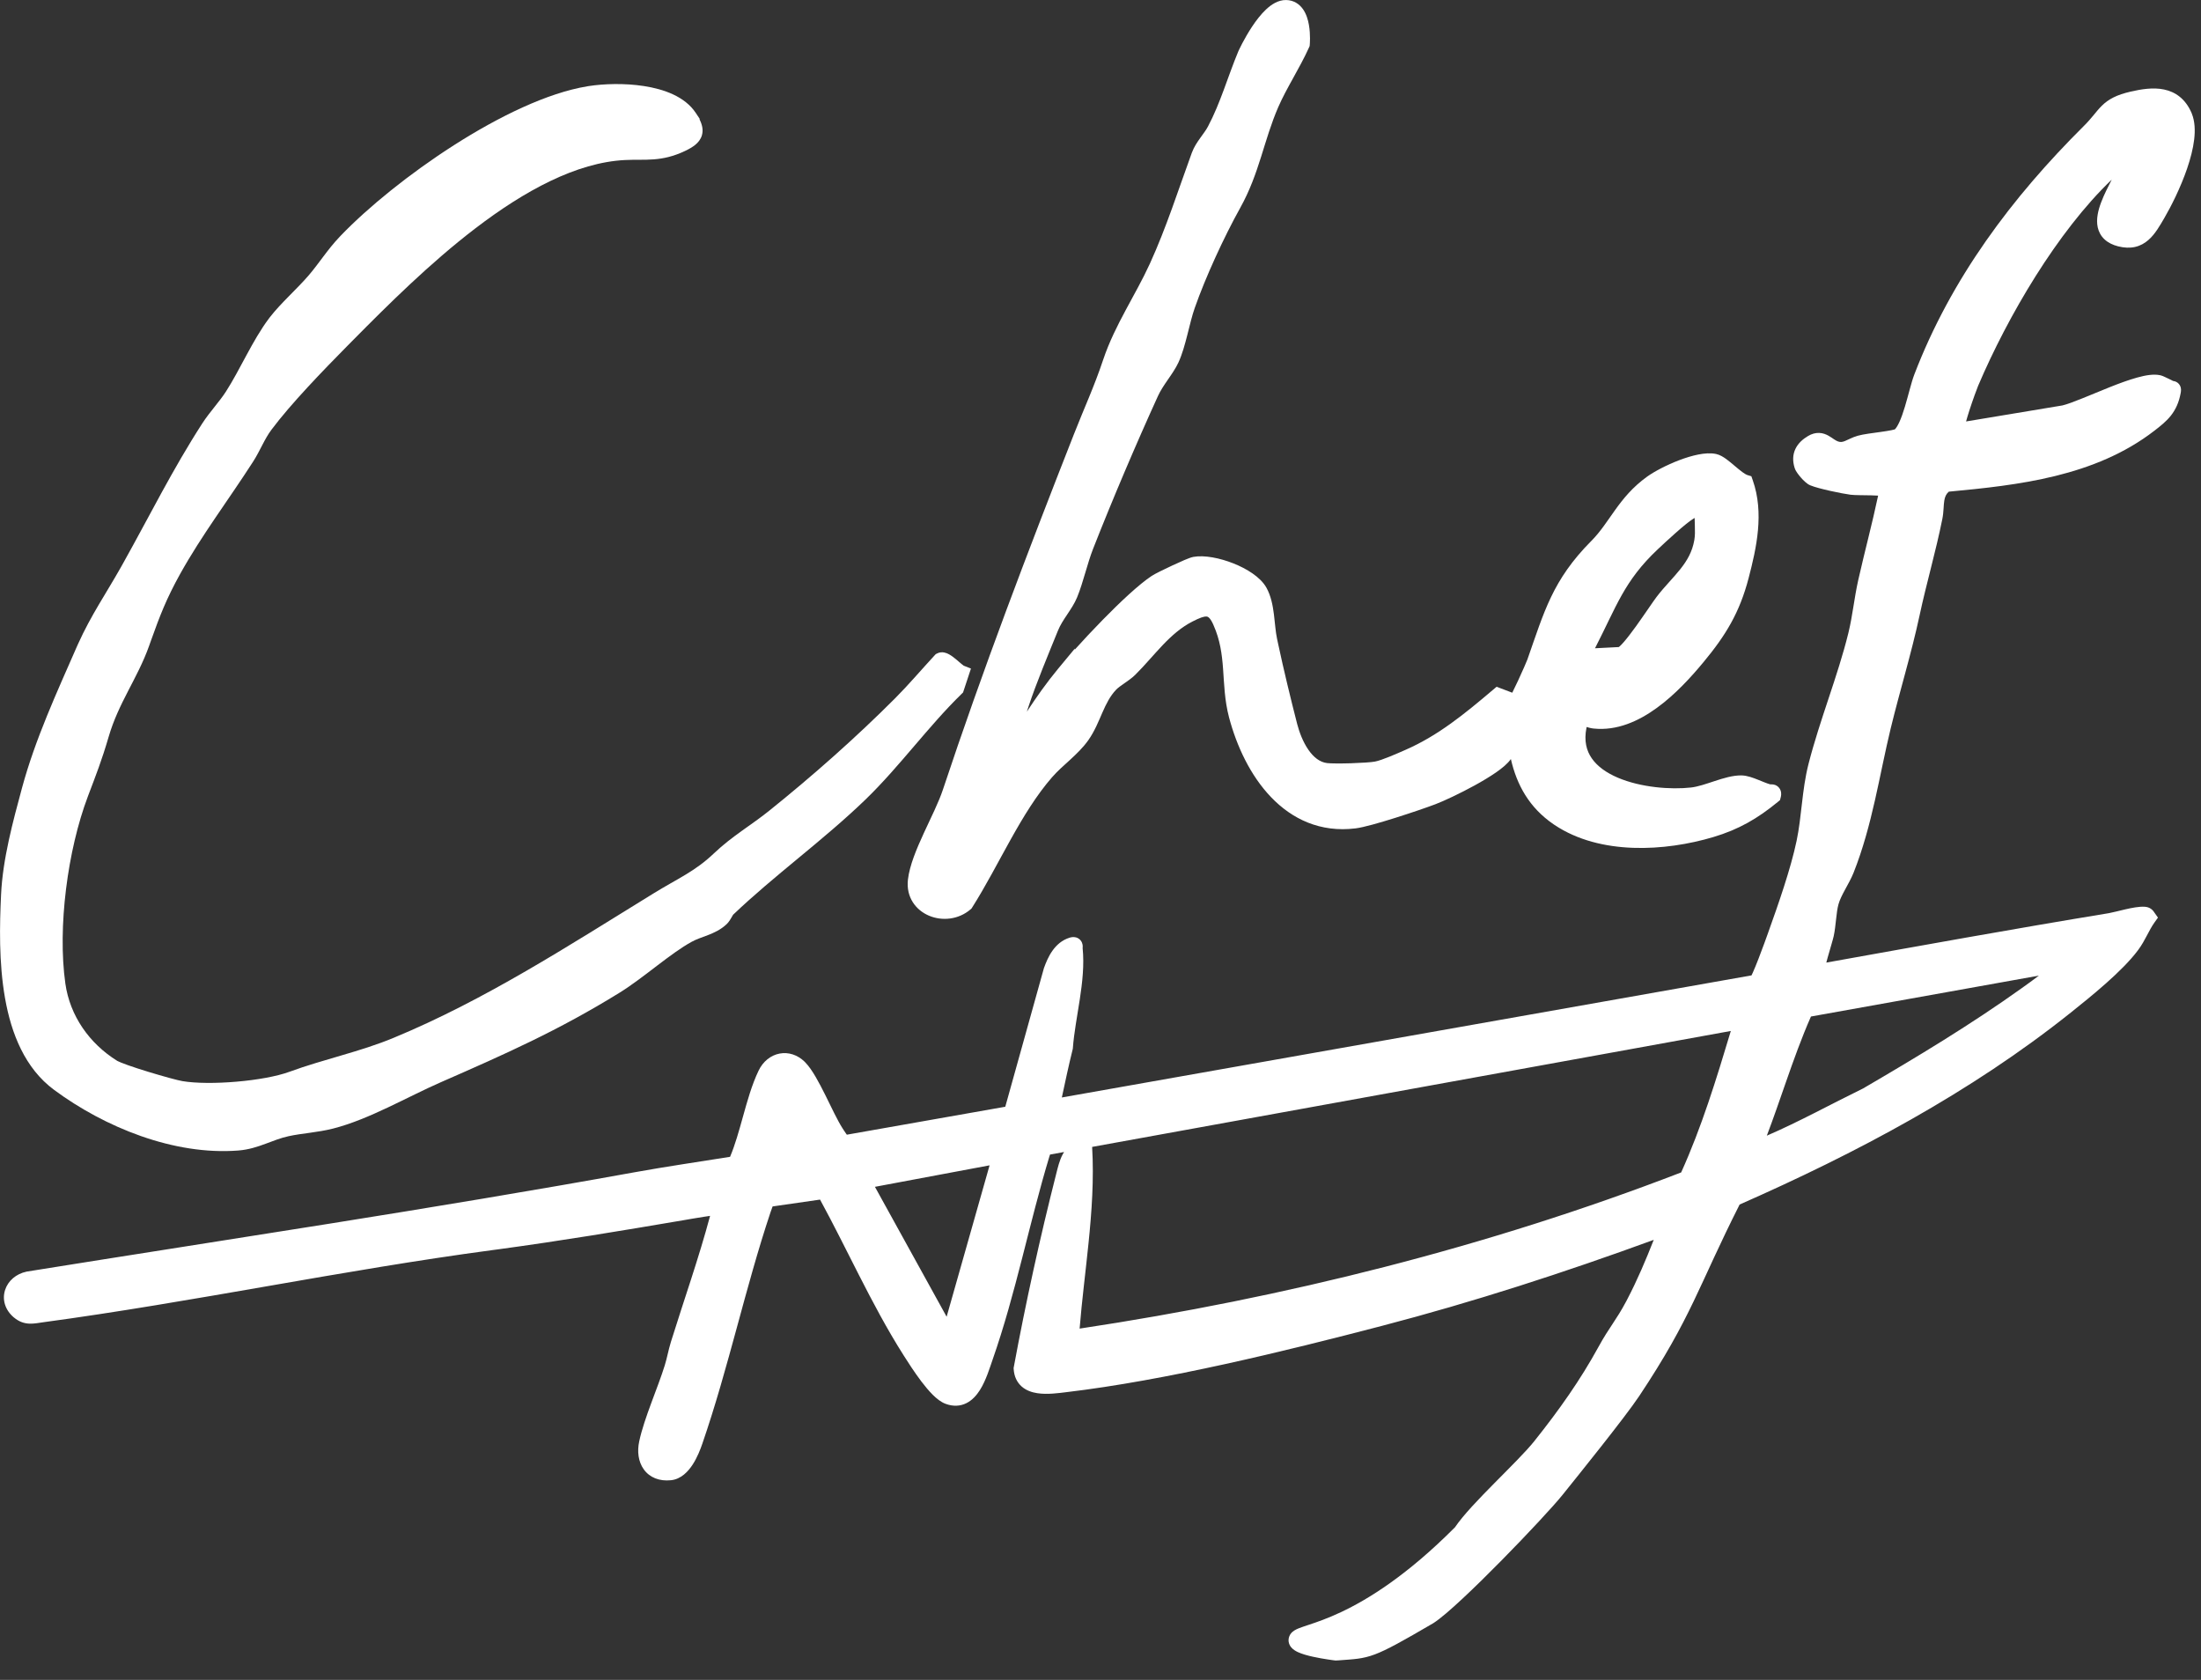 <svg xmlns="http://www.w3.org/2000/svg" fill="none" viewBox="0 0 76 58" height="58" width="76">
<rect x="0" y="0" width="76" height="58" fill="#333333" stroke="none"/>
<path fill="white" d="M73.579 3.161C73.936 3.079 74.344 3.012 74.719 3.089C75.12 3.171 75.462 3.414 75.671 3.892L75.681 3.918C75.791 4.187 75.801 4.504 75.765 4.812C75.727 5.135 75.636 5.481 75.522 5.815C75.294 6.482 74.963 7.136 74.731 7.532C74.585 7.781 74.416 8.086 74.179 8.29C74.054 8.399 73.904 8.485 73.723 8.526C73.543 8.566 73.349 8.558 73.139 8.505L73.139 8.505C72.954 8.458 72.795 8.381 72.671 8.266C72.545 8.15 72.47 8.007 72.435 7.854C72.37 7.565 72.452 7.251 72.551 6.988C72.653 6.716 72.799 6.436 72.915 6.206C72.915 6.205 72.916 6.204 72.916 6.203C71.04 7.996 69.329 10.915 68.304 13.321C68.264 13.417 68.121 13.802 67.999 14.181C67.957 14.313 67.918 14.44 67.888 14.551L71.214 13.998C71.373 13.96 71.609 13.872 71.899 13.755C72.179 13.643 72.528 13.495 72.847 13.368C73.174 13.238 73.507 13.114 73.8 13.034C73.947 12.993 74.091 12.961 74.223 12.946C74.343 12.932 74.471 12.929 74.59 12.955L74.613 12.961L74.614 12.961L74.614 12.961C74.657 12.972 74.705 12.993 74.737 13.008C74.776 13.025 74.819 13.045 74.86 13.066C74.935 13.102 74.991 13.131 75.037 13.153C75.054 13.155 75.076 13.159 75.099 13.166C75.16 13.185 75.227 13.228 75.27 13.304C75.305 13.366 75.309 13.425 75.31 13.45C75.312 13.5 75.302 13.55 75.297 13.577L75.297 13.577C75.237 13.899 75.124 14.141 74.959 14.351C74.8 14.551 74.599 14.71 74.389 14.872C72.338 16.456 69.687 16.751 67.292 16.975C67.196 17.059 67.158 17.154 67.137 17.278C67.123 17.36 67.118 17.447 67.111 17.558C67.104 17.663 67.095 17.787 67.069 17.914L67.069 17.915C66.955 18.483 66.817 19.043 66.678 19.596C66.539 20.151 66.4 20.697 66.283 21.245L66.283 21.245C66.002 22.556 65.594 23.877 65.286 25.146C64.893 26.767 64.654 28.49 64.004 30.13L64.004 30.13C63.922 30.335 63.803 30.541 63.708 30.718C63.606 30.905 63.525 31.067 63.482 31.222L63.482 31.222C63.443 31.364 63.421 31.536 63.4 31.733C63.379 31.921 63.358 32.135 63.317 32.322C63.294 32.43 63.191 32.768 63.112 33.049C63.094 33.113 63.077 33.176 63.062 33.234C66.304 32.653 69.55 32.065 72.804 31.53L72.831 31.525C72.969 31.5 73.16 31.448 73.386 31.396C73.601 31.347 73.866 31.292 74.062 31.307L74.063 31.307C74.126 31.312 74.214 31.328 74.295 31.395C74.329 31.423 74.353 31.453 74.366 31.471C74.376 31.484 74.392 31.508 74.395 31.513L74.514 31.681L74.394 31.849C74.297 31.985 74.223 32.127 74.136 32.292C74.052 32.452 73.956 32.632 73.823 32.809C73.274 33.544 72.191 34.411 71.503 34.961L71.503 34.961C68.043 37.724 64.084 39.819 60.069 41.587C58.644 44.405 58.416 45.475 56.601 48.201C56.109 48.938 54.49 50.945 53.952 51.614C53.653 51.987 52.759 52.951 51.84 53.883C51.379 54.351 50.908 54.815 50.497 55.197C50.092 55.575 49.73 55.889 49.491 56.042L49.486 56.045L49.48 56.048C48.434 56.659 47.889 56.963 47.474 57.119C47.041 57.282 46.739 57.285 46.234 57.324L46.23 57.325L46.225 57.325L46.139 57.329L46.115 57.33L46.092 57.327L46.113 57.142C46.092 57.326 46.092 57.327 46.092 57.327L46.092 57.327C46.091 57.327 46.091 57.327 46.091 57.327C46.091 57.327 46.091 57.327 46.09 57.327C46.089 57.327 46.088 57.327 46.087 57.327C46.083 57.326 46.079 57.326 46.073 57.325C46.062 57.324 46.045 57.322 46.024 57.319C45.982 57.313 45.922 57.305 45.851 57.294C45.71 57.273 45.52 57.241 45.335 57.2C45.154 57.16 44.956 57.107 44.809 57.037C44.74 57.004 44.646 56.952 44.579 56.868C44.542 56.822 44.505 56.755 44.495 56.67C44.486 56.581 44.51 56.501 44.548 56.437L44.556 56.424C44.599 56.359 44.655 56.317 44.696 56.292C44.742 56.263 44.792 56.24 44.839 56.221C44.931 56.184 45.053 56.144 45.184 56.1C45.456 56.01 45.829 55.884 46.3 55.662C47.238 55.221 48.58 54.397 50.241 52.729C50.529 52.304 51.076 51.738 51.603 51.205C52.156 50.646 52.691 50.118 52.977 49.759C53.84 48.678 54.571 47.642 55.2 46.494C55.383 46.159 55.538 45.926 55.688 45.699C55.837 45.474 55.981 45.253 56.153 44.929L56.195 44.848C56.536 44.195 56.829 43.505 57.103 42.807C54.02 43.933 50.89 44.949 47.709 45.779C44.363 46.652 40.25 47.66 36.816 48.066L36.816 48.066C36.573 48.095 36.163 48.156 35.812 48.1C35.632 48.072 35.436 48.009 35.278 47.87C35.112 47.723 35.017 47.518 35.002 47.265L35 47.229L35.007 47.194C35.419 44.97 35.912 42.725 36.471 40.527C36.525 40.316 36.58 40.068 36.694 39.856C36.709 39.828 36.725 39.801 36.742 39.774L36.257 39.862C36.257 39.863 36.257 39.864 36.256 39.864C36.251 39.88 36.245 39.898 36.238 39.922L36.238 39.922L36.234 39.933C35.886 41.084 35.598 42.255 35.295 43.436C34.993 44.614 34.676 45.797 34.271 46.953C34.184 47.199 34.051 47.653 33.836 47.993C33.726 48.166 33.577 48.34 33.374 48.443C33.158 48.552 32.912 48.565 32.651 48.468C32.488 48.408 32.336 48.283 32.208 48.156C32.075 48.023 31.941 47.862 31.817 47.699C31.569 47.372 31.341 47.013 31.207 46.802L31.189 46.773L31.189 46.773C30.629 45.891 30.134 44.953 29.657 44.017C29.208 43.136 28.776 42.261 28.316 41.417L26.679 41.653C26.677 41.657 26.675 41.661 26.673 41.666C26.644 41.739 26.617 41.819 26.604 41.859L26.604 41.859C26.169 43.161 25.808 44.496 25.442 45.84C25.076 47.18 24.705 48.53 24.251 49.846L24.251 49.846C24.185 50.039 24.076 50.322 23.917 50.566C23.765 50.8 23.522 51.069 23.167 51.106L23.167 51.106C22.77 51.147 22.435 51.015 22.231 50.733C22.037 50.463 21.998 50.108 22.072 49.764L22.072 49.764C22.159 49.355 22.323 48.887 22.49 48.435C22.66 47.974 22.833 47.531 22.953 47.143L22.953 47.143C22.991 47.021 23.022 46.894 23.055 46.755C23.087 46.62 23.122 46.474 23.166 46.331C23.623 44.863 24.129 43.44 24.519 41.979C24.453 41.988 24.382 41.999 24.31 42.01C24.001 42.058 23.678 42.115 23.594 42.13L23.593 42.13C21.422 42.499 19.399 42.836 17.218 43.132L17.006 43.16C14.418 43.506 11.838 43.953 9.252 44.403C6.667 44.852 4.077 45.303 1.476 45.654L1.476 45.654C1.355 45.671 1.178 45.706 1.023 45.7C0.838 45.694 0.659 45.636 0.481 45.487L0.48 45.487C0.171 45.227 0.069 44.865 0.176 44.536C0.278 44.219 0.559 43.98 0.913 43.905L0.92 43.903L0.927 43.902C7.927 42.779 14.93 41.737 21.896 40.476C22.997 40.277 24.112 40.115 25.209 39.94C25.384 39.525 25.515 39.052 25.653 38.557C25.803 38.018 25.961 37.45 26.195 36.963C26.346 36.649 26.609 36.434 26.92 36.375C27.224 36.318 27.537 36.417 27.783 36.656L27.806 36.68L27.806 36.68C27.934 36.811 28.054 36.992 28.165 37.181C28.278 37.374 28.391 37.594 28.499 37.811C28.721 38.259 28.919 38.684 29.089 38.95C29.126 39.007 29.174 39.084 29.225 39.154C29.231 39.162 29.236 39.169 29.242 39.176L34.712 38.211L36.047 33.423L36.051 33.413C36.177 33.066 36.401 32.538 36.937 32.373C36.975 32.362 37.06 32.339 37.154 32.364C37.21 32.38 37.267 32.412 37.312 32.466C37.354 32.517 37.372 32.571 37.379 32.608C37.391 32.667 37.384 32.724 37.383 32.732C37.442 33.316 37.374 33.919 37.286 34.496C37.196 35.093 37.086 35.648 37.046 36.185L37.044 36.209L37.038 36.233C36.902 36.781 36.785 37.333 36.665 37.891L60.479 33.676C60.492 33.649 60.508 33.615 60.526 33.576C60.583 33.449 60.652 33.279 60.722 33.098C60.862 32.737 61.001 32.351 61.049 32.215L61.054 32.201L61.054 32.2C61.402 31.228 61.832 30.003 62.036 29.032C62.124 28.613 62.169 28.188 62.221 27.74C62.272 27.298 62.33 26.836 62.448 26.374L62.448 26.374C62.642 25.614 62.896 24.853 63.144 24.103C63.394 23.35 63.638 22.608 63.821 21.867L63.834 21.812C63.9 21.537 63.947 21.256 63.994 20.966C64.044 20.66 64.094 20.342 64.165 20.027C64.388 19.035 64.648 18.077 64.851 17.112C64.781 17.107 64.701 17.104 64.615 17.102C64.479 17.098 64.341 17.098 64.215 17.096C64.098 17.094 63.977 17.091 63.901 17.081L63.9 17.081C63.746 17.061 63.468 17.008 63.202 16.949C62.943 16.891 62.659 16.819 62.508 16.756C62.435 16.726 62.37 16.672 62.33 16.636C62.282 16.594 62.233 16.544 62.189 16.493C62.145 16.443 62.101 16.389 62.065 16.337C62.034 16.294 61.99 16.226 61.968 16.154L61.968 16.154C61.894 15.919 61.9 15.694 61.999 15.491C62.094 15.296 62.257 15.158 62.429 15.055L62.429 15.055C62.554 14.98 62.683 14.942 62.817 14.947C62.947 14.952 63.054 14.997 63.135 15.042C63.208 15.082 63.29 15.141 63.335 15.171C63.391 15.207 63.432 15.23 63.471 15.243C63.556 15.271 63.615 15.262 63.704 15.227C63.759 15.205 63.807 15.181 63.887 15.144C63.96 15.11 64.048 15.072 64.15 15.044C64.336 14.991 64.673 14.95 64.939 14.913C65.081 14.893 65.21 14.873 65.309 14.853C65.36 14.843 65.397 14.834 65.422 14.826C65.425 14.825 65.428 14.823 65.43 14.823C65.468 14.787 65.522 14.709 65.585 14.571C65.653 14.424 65.716 14.24 65.776 14.041C65.836 13.841 65.89 13.637 65.943 13.444C65.994 13.256 66.046 13.073 66.099 12.935L66.099 12.935C67.371 9.612 69.477 6.811 71.952 4.352C72.092 4.214 72.195 4.091 72.289 3.978C72.38 3.868 72.472 3.752 72.577 3.649C72.807 3.425 73.082 3.275 73.579 3.161L73.579 3.161ZM30.211 40.976L32.687 45.461L34.17 40.234L30.211 40.976ZM37.711 39.598C37.777 40.714 37.698 41.827 37.586 42.925C37.485 43.922 37.358 44.895 37.279 45.871C44.363 44.805 51.365 43.055 58.05 40.479C58.757 38.918 59.264 37.262 59.765 35.595L37.711 39.598ZM62.532 35.096C62.206 35.836 61.933 36.599 61.663 37.374C61.451 37.982 61.24 38.599 61.008 39.21C62.13 38.726 63.198 38.133 64.329 37.581C66.198 36.491 68.056 35.371 69.809 34.118C70.01 33.974 70.21 33.831 70.403 33.684L62.532 35.096ZM65.417 14.835L65.417 14.835C65.417 14.835 65.417 14.835 65.417 14.834C65.417 14.835 65.417 14.835 65.417 14.835Z" clip-rule="evenodd" fill-rule="evenodd"></path>
<path fill="white" d="M20.334 2.971C20.846 2.893 21.563 2.866 22.24 2.972C22.923 3.078 23.648 3.332 24.022 3.895L24.164 4.108L24.153 4.118C24.241 4.291 24.292 4.479 24.237 4.67C24.197 4.81 24.108 4.917 24.01 4.998C23.913 5.078 23.794 5.145 23.665 5.207C22.833 5.604 22.288 5.49 21.583 5.525L21.583 5.525C19.905 5.608 18.114 6.586 16.421 7.879C14.84 9.087 13.382 10.54 12.223 11.711L11.995 11.941C11.165 12.782 10.048 13.933 9.37 14.841C9.256 14.994 9.161 15.165 9.062 15.356C8.966 15.54 8.862 15.749 8.738 15.941C7.883 17.271 6.971 18.467 6.22 19.816C5.751 20.66 5.522 21.251 5.212 22.12L5.149 22.298C4.947 22.867 4.674 23.371 4.42 23.864C4.164 24.361 3.921 24.857 3.751 25.441L3.751 25.441C3.509 26.268 3.326 26.726 3.033 27.5L3.033 27.501C2.336 29.343 1.982 32.018 2.257 33.959C2.415 35.071 3.083 36.026 4.045 36.625L4.053 36.63C4.099 36.655 4.223 36.707 4.423 36.778C4.623 36.849 4.871 36.929 5.123 37.006C5.637 37.163 6.14 37.3 6.303 37.327L6.303 37.327C6.758 37.403 7.455 37.407 8.164 37.346C8.873 37.286 9.558 37.164 9.991 37.005L9.991 37.005C10.596 36.783 11.211 36.61 11.81 36.433C12.414 36.256 13.005 36.075 13.584 35.835L13.584 35.835C16.751 34.525 19.63 32.652 22.57 30.843C23.416 30.323 23.992 30.091 24.653 29.462L24.653 29.462C24.97 29.16 25.296 28.915 25.616 28.685C25.94 28.452 26.25 28.241 26.56 27.991C28.046 26.799 29.565 25.456 30.904 24.113C31.377 23.639 31.805 23.132 32.276 22.622L32.31 22.586L32.353 22.563C32.449 22.512 32.544 22.515 32.608 22.529C32.672 22.542 32.728 22.567 32.77 22.591C32.855 22.637 32.939 22.703 33.007 22.759C33.042 22.789 33.078 22.819 33.11 22.847C33.143 22.875 33.172 22.901 33.2 22.923C33.258 22.971 33.279 22.983 33.276 22.983L33.274 22.982L33.527 23.082L33.254 23.908L33.203 23.958C32.634 24.512 32.102 25.134 31.561 25.766C31.023 26.394 30.476 27.034 29.887 27.603L29.887 27.603C29.166 28.3 28.369 28.963 27.582 29.615C26.794 30.268 26.015 30.912 25.315 31.581C25.313 31.583 25.31 31.588 25.305 31.596C25.293 31.615 25.281 31.636 25.262 31.671C25.23 31.726 25.174 31.827 25.091 31.907L25.09 31.907C24.889 32.099 24.655 32.204 24.448 32.284C24.227 32.37 24.057 32.421 23.892 32.512L23.892 32.511C23.52 32.714 23.116 33.016 22.686 33.343C22.264 33.664 21.819 34.011 21.388 34.277C19.279 35.58 17.448 36.39 15.226 37.363L15.226 37.363C14.647 37.616 14.048 37.927 13.41 38.228C12.784 38.524 12.135 38.803 11.503 38.964L11.503 38.964C11.233 39.033 10.962 39.073 10.707 39.109C10.446 39.145 10.205 39.176 9.969 39.227L9.969 39.227C9.692 39.286 9.453 39.385 9.171 39.489C8.897 39.591 8.593 39.693 8.233 39.722L8.233 39.722C6.001 39.898 3.602 38.912 1.868 37.629C0.864 36.886 0.39 35.691 0.174 34.463C-0.044 33.231 -0.012 31.917 0.037 30.882C0.094 29.657 0.45 28.351 0.758 27.211C1.218 25.511 1.965 23.9 2.654 22.325L2.697 22.229C3.14 21.245 3.671 20.478 4.177 19.58L4.263 19.426C5.155 17.831 5.971 16.185 6.985 14.618C7.115 14.417 7.269 14.223 7.412 14.043C7.558 13.859 7.693 13.689 7.801 13.52L7.801 13.52C8.042 13.146 8.267 12.713 8.509 12.266C8.747 11.826 9.001 11.374 9.288 10.993L9.325 10.945C9.512 10.704 9.744 10.462 9.97 10.232C10.216 9.981 10.455 9.744 10.653 9.514L10.653 9.514C10.828 9.31 10.988 9.093 11.16 8.864C11.33 8.638 11.511 8.404 11.718 8.187L11.762 8.14C12.708 7.155 14.145 5.99 15.674 5.013C17.223 4.024 18.901 3.205 20.286 2.979L20.334 2.971Z"></path>
<path fill="white" d="M44.406 0.001C44.675 0.005 44.869 0.141 44.993 0.319C45.109 0.484 45.166 0.686 45.196 0.856C45.227 1.032 45.234 1.203 45.234 1.327C45.234 1.39 45.232 1.442 45.23 1.48C45.229 1.498 45.228 1.513 45.227 1.524C45.227 1.53 45.227 1.534 45.226 1.537L45.226 1.543L45.042 1.527L45.226 1.543L45.221 1.592L45.201 1.637C45.039 1.997 44.841 2.352 44.654 2.692C44.463 3.036 44.283 3.365 44.14 3.693C43.89 4.268 43.732 4.823 43.548 5.405C43.366 5.981 43.161 6.574 42.822 7.181C42.265 8.182 41.631 9.558 41.253 10.636C41.161 10.897 41.087 11.213 41.001 11.552C40.918 11.879 40.823 12.229 40.692 12.513L40.692 12.513C40.595 12.723 40.45 12.929 40.323 13.113C40.19 13.306 40.069 13.486 39.983 13.675L39.983 13.675C39.226 15.335 38.41 17.252 37.743 18.951L37.743 18.951C37.645 19.201 37.562 19.48 37.476 19.771C37.391 20.057 37.302 20.356 37.193 20.622L37.193 20.622C37.105 20.838 36.964 21.044 36.845 21.224C36.718 21.413 36.606 21.587 36.53 21.775L36.53 21.775C36.202 22.584 35.785 23.579 35.521 24.374C35.505 24.421 35.483 24.489 35.457 24.571C35.79 24.064 36.143 23.564 36.532 23.094L37.113 22.393L37.11 22.43C37.399 22.109 37.734 21.75 38.075 21.402C38.679 20.785 39.324 20.178 39.769 19.883L39.77 19.883C39.874 19.814 40.189 19.658 40.475 19.526C40.623 19.457 40.772 19.389 40.895 19.337C40.957 19.311 41.014 19.288 41.063 19.27C41.105 19.255 41.159 19.235 41.207 19.227L41.207 19.227C41.594 19.157 42.131 19.27 42.588 19.451C42.823 19.544 43.053 19.662 43.249 19.798C43.441 19.931 43.619 20.095 43.728 20.288C43.888 20.573 43.95 20.91 43.988 21.211C44.029 21.536 44.043 21.801 44.095 22.048L44.133 22.226C44.324 23.122 44.566 24.12 44.791 24.996C44.865 25.282 44.992 25.616 45.176 25.883C45.36 26.151 45.577 26.316 45.824 26.346L45.824 26.346C45.946 26.361 46.285 26.363 46.652 26.352C47.019 26.34 47.357 26.318 47.476 26.294C47.593 26.272 47.777 26.207 47.984 26.123C48.186 26.042 48.387 25.952 48.536 25.887C49.661 25.395 50.581 24.64 51.548 23.82L51.677 23.711L52.218 23.916C52.275 23.802 52.347 23.653 52.419 23.498C52.572 23.168 52.715 22.841 52.739 22.773L52.739 22.773C53.322 21.117 53.606 20.03 54.941 18.683L54.971 18.653C55.28 18.334 55.493 17.994 55.767 17.612C56.045 17.224 56.368 16.82 56.875 16.456L56.875 16.456C57.126 16.276 57.553 16.052 57.984 15.888C58.202 15.805 58.428 15.735 58.641 15.693C58.849 15.652 59.068 15.633 59.26 15.675C59.39 15.703 59.511 15.781 59.602 15.846C59.7 15.917 59.802 16.003 59.895 16.082C59.992 16.164 60.081 16.238 60.163 16.299C60.238 16.354 60.291 16.384 60.323 16.396L60.336 16.401L60.474 16.443L60.522 16.58C60.922 17.715 60.649 18.924 60.38 19.957C60.067 21.156 59.585 21.941 58.821 22.861C58.397 23.373 57.846 23.98 57.211 24.44C56.579 24.9 55.832 25.238 55.026 25.153C54.929 25.143 54.845 25.118 54.787 25.1C54.785 25.11 54.782 25.12 54.78 25.131C54.691 25.578 54.779 25.917 54.964 26.183C55.155 26.459 55.468 26.682 55.862 26.85C56.655 27.188 57.689 27.268 58.392 27.189C58.63 27.162 58.899 27.068 59.21 26.966C59.498 26.871 59.837 26.764 60.145 26.772L60.145 26.772C60.335 26.778 60.542 26.856 60.7 26.92C60.873 26.988 61.008 27.048 61.127 27.081C61.129 27.081 61.131 27.081 61.134 27.081C61.139 27.081 61.146 27.081 61.153 27.08C61.167 27.08 61.194 27.08 61.225 27.084C61.257 27.089 61.309 27.1 61.362 27.136C61.42 27.175 61.462 27.231 61.484 27.294C61.521 27.397 61.497 27.495 61.486 27.536L61.462 27.626L61.39 27.685C60.691 28.26 60.036 28.64 59.155 28.902L59.155 28.902C57.495 29.395 55.256 29.535 53.68 28.483L53.643 28.458C52.804 27.885 52.373 27.097 52.17 26.206C52.061 26.366 51.862 26.526 51.658 26.668C51.443 26.817 51.185 26.971 50.925 27.114C50.406 27.399 49.853 27.657 49.566 27.766C49.287 27.872 48.732 28.063 48.185 28.235C47.65 28.404 47.086 28.566 46.809 28.6L46.809 28.6C45.589 28.751 44.615 28.279 43.891 27.524C43.174 26.778 42.699 25.754 42.438 24.767C42.282 24.174 42.27 23.604 42.232 23.088C42.194 22.579 42.13 22.095 41.903 21.585L41.881 21.535C41.77 21.296 41.69 21.288 41.659 21.285C41.623 21.283 41.569 21.29 41.482 21.32C41.396 21.35 41.297 21.397 41.174 21.459L41.174 21.459C40.786 21.657 40.463 21.943 40.149 22.271C39.992 22.436 39.841 22.607 39.683 22.782C39.528 22.956 39.367 23.133 39.198 23.3L39.198 23.3C39.084 23.413 38.937 23.512 38.823 23.592C38.695 23.68 38.6 23.748 38.537 23.815L38.537 23.815C38.328 24.036 38.198 24.299 38.064 24.604C37.935 24.898 37.798 25.247 37.577 25.559C37.393 25.818 37.162 26.038 36.944 26.238C36.719 26.443 36.512 26.624 36.337 26.825L36.336 26.825C35.791 27.449 35.336 28.199 34.896 28.988C34.461 29.767 34.035 30.597 33.567 31.334L33.544 31.37L33.511 31.398C33.091 31.757 32.526 31.803 32.083 31.617C31.628 31.427 31.28 30.98 31.351 30.367C31.407 29.879 31.652 29.3 31.898 28.766C32.155 28.21 32.415 27.694 32.556 27.27C33.93 23.135 35.481 19.066 37.075 15.01C37.446 14.064 37.775 13.368 38.093 12.418C38.298 11.807 38.581 11.245 38.871 10.705C39.164 10.158 39.459 9.642 39.709 9.094C40.274 7.855 40.681 6.57 41.156 5.268L41.157 5.267C41.228 5.073 41.346 4.9 41.448 4.758C41.558 4.604 41.648 4.487 41.711 4.367L41.711 4.367C41.925 3.963 42.094 3.54 42.257 3.101C42.418 2.668 42.576 2.21 42.761 1.767L42.763 1.762L42.765 1.758L42.933 1.835C42.772 1.761 42.765 1.758 42.765 1.757C42.765 1.757 42.765 1.757 42.765 1.757C42.765 1.757 42.765 1.757 42.765 1.757C42.765 1.757 42.766 1.756 42.766 1.756C42.766 1.755 42.767 1.753 42.768 1.752C42.769 1.748 42.772 1.743 42.775 1.737C42.781 1.724 42.789 1.706 42.801 1.683C42.823 1.637 42.855 1.572 42.896 1.494C42.978 1.339 43.094 1.131 43.233 0.921C43.37 0.714 43.537 0.494 43.72 0.323C43.894 0.16 44.131 -0.002 44.406 0.001ZM58.515 17.883C58.503 17.89 58.49 17.897 58.477 17.905C58.346 17.984 58.117 18.172 57.868 18.392C57.625 18.606 57.384 18.831 57.238 18.969L57.238 18.969C56.079 20.062 55.822 20.929 55.075 22.382L55.898 22.34C55.904 22.335 55.911 22.329 55.919 22.322C55.959 22.288 56.01 22.235 56.072 22.164C56.194 22.023 56.339 21.832 56.487 21.628C56.633 21.425 56.779 21.213 56.905 21.031C57.028 20.852 57.136 20.694 57.202 20.608L57.202 20.608C57.343 20.424 57.491 20.256 57.631 20.101C57.773 19.943 57.904 19.798 58.023 19.648C58.258 19.352 58.434 19.049 58.504 18.649L58.504 18.649C58.531 18.495 58.529 18.338 58.523 18.153C58.52 18.069 58.516 17.978 58.515 17.883Z" clip-rule="evenodd" fill-rule="evenodd"></path>
</svg>
